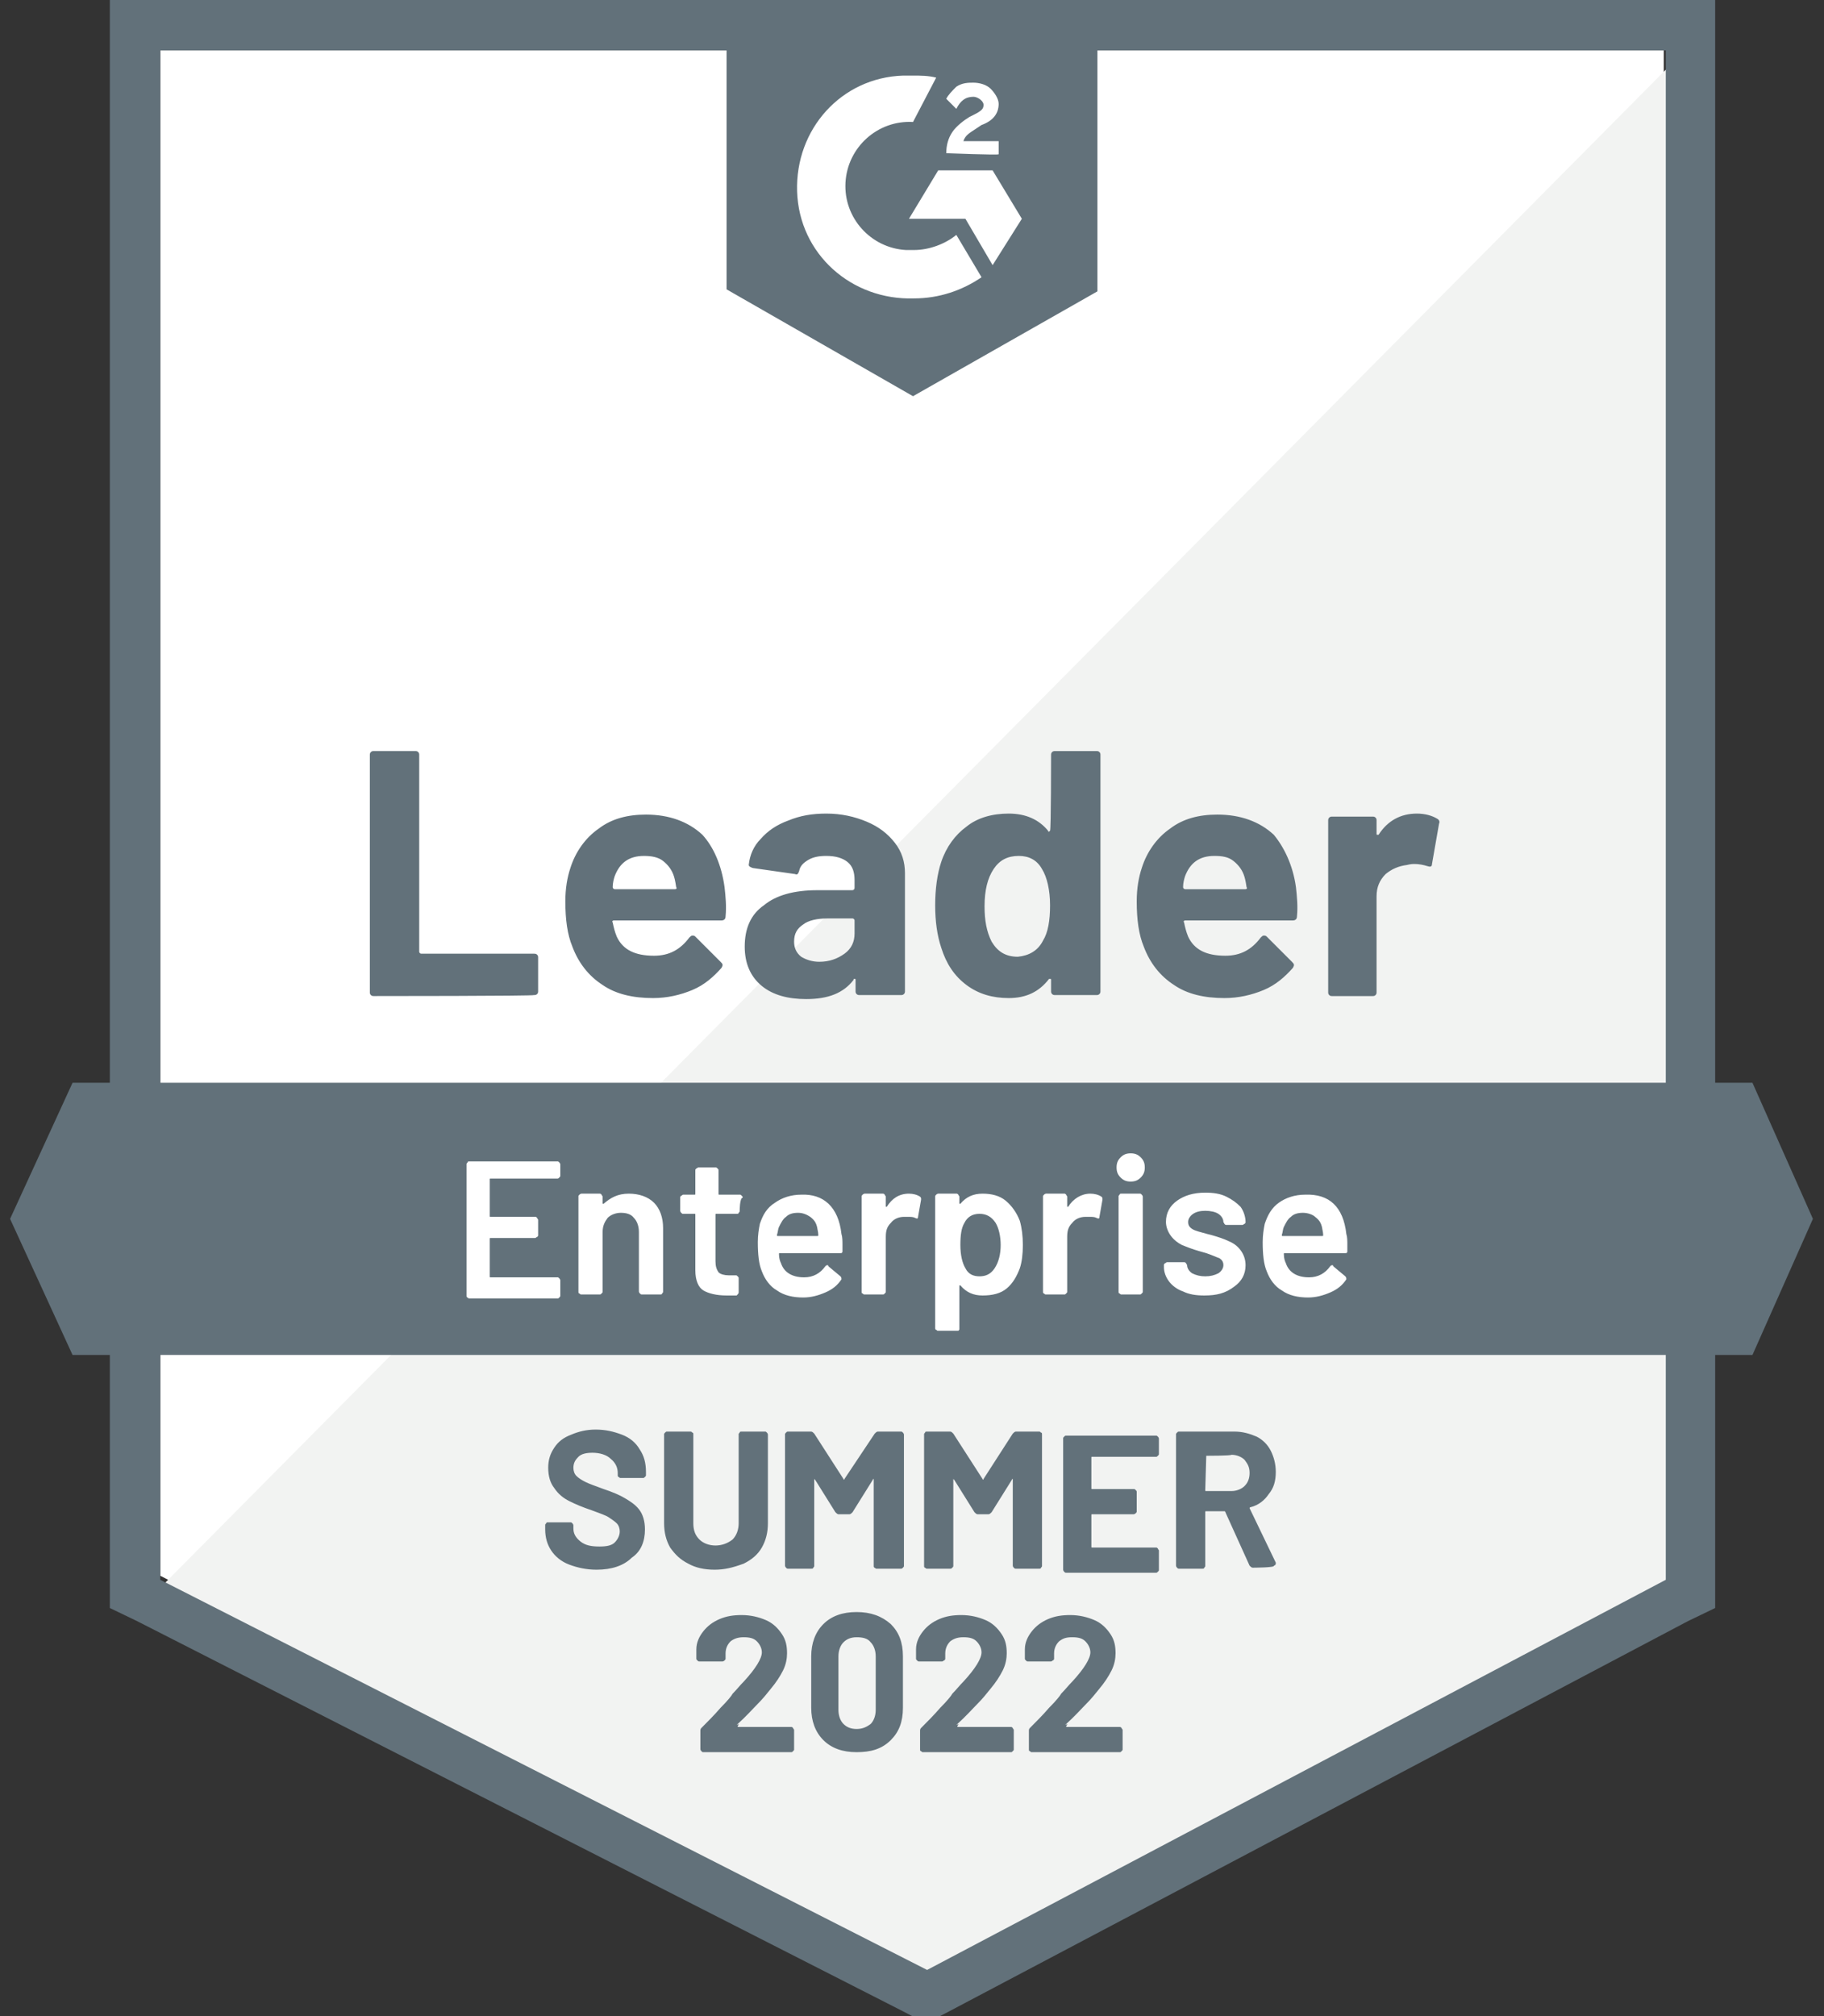 <?xml version="1.0" encoding="utf-8"?>
<!-- Generator: Adobe Illustrator 25.4.1, SVG Export Plug-In . SVG Version: 6.00 Build 0)  -->
<svg version="1.1" id="Layer_1" xmlns="http://www.w3.org/2000/svg" xmlns:xlink="http://www.w3.org/1999/xlink" x="0px" y="0px"
	 viewBox="0 0 181 200" style="enable-background:new 0 0 181 200;" xml:space="preserve">
<rect x="0" y="0" width="181" height="200" fill="#333333" stroke="none"/>
<style type="text/css">
	.st0{fill:#FFFFFF;}
	.st1{fill:#F2F3F2;}
	.st2{fill:#62717A;}
</style>
<path class="st0" d="M15.9,156.3l76,38.7l73.2-38.7V5H15.9V156.3z"/>
<path class="st1" d="M166.6,5.6L14.4,159l78.9,39.1l73.3-37.5L166.6,5.6z"/>
<path class="st2" d="M10.9,55.4v104.1l2.7,1.3l76,38.7l2.3,1.2l2.3-1.2l73.3-38.7l2.7-1.3V0H10.9V55.4z M15.9,156.7V5h149.4v151.7
	l-73.3,38.7L15.9,156.7z"/>
<path class="st2" d="M90.6,7.5c0.8,0,1.5,0,2.3,0.2l-2.3,4.4c-3.5-0.2-6.5,2.5-6.7,6c-0.2,3.5,2.5,6.5,6,6.7h0.8
	c1.5,0,3.1-0.6,4.2-1.5l2.5,4.2c-1.9,1.3-4.2,2.1-6.7,2.1c-6.2,0.2-11.4-4.4-11.6-10.6S83.5,7.7,89.6,7.5
	C89.6,7.5,90.6,7.5,90.6,7.5z M98.5,16.9l2.9,4.8l-2.9,4.6l-2.7-4.6h-5.6l2.9-4.8H98.5z M93.9,15.2c0-0.8,0.2-1.5,0.6-2.1
	c0.4-0.6,1.2-1.2,1.7-1.5l0.4-0.2c0.8-0.4,1-0.6,1-1s-0.6-0.8-1-0.8c-0.8,0-1.3,0.4-1.7,1.2l-1-1c0.2-0.4,0.6-0.8,1-1.2
	c0.6-0.4,1.2-0.4,1.7-0.4c0.6,0,1.3,0.2,1.7,0.6c0.4,0.4,0.8,1,0.8,1.5c0,1-0.6,1.7-1.7,2.1l-0.6,0.4c-0.6,0.4-1,0.6-1.2,1.2h3.5
	v1.3C99.1,15.4,93.9,15.2,93.9,15.2z M90.6,39.3l18.3-10.4V0H72.1v28.7C72.1,28.7,90.6,39.3,90.6,39.3z M173.9,107.4H7.2l-6.2,13.5
	l6.2,13.5h166.7l6-13.5L173.9,107.4z"/>
<path class="st2" d="M37.1,98.8c-0.1,0-0.2,0-0.3-0.1c-0.1-0.1-0.1-0.2-0.1-0.3V74.9c0-0.1,0-0.2,0.1-0.3c0.1-0.1,0.2-0.1,0.3-0.1
	h4.1c0.1,0,0.2,0,0.3,0.1c0.1,0.1,0.1,0.2,0.1,0.3v19.5c0,0.1,0.1,0.2,0.2,0.2H53c0.1,0,0.2,0,0.3,0.1c0.1,0.1,0.1,0.2,0.1,0.3v3.3
	c0,0.1,0,0.2-0.1,0.3c-0.1,0.1-0.2,0.1-0.3,0.1C53,98.8,37.1,98.8,37.1,98.8z M71.9,88c0.1,0.9,0.2,1.9,0.1,2.9
	c0,0.3-0.2,0.4-0.4,0.4H60.9c-0.1,0-0.2,0.1-0.1,0.2c0.1,0.5,0.2,0.9,0.4,1.4c0.6,1.3,1.8,1.9,3.7,1.9c1.5,0,2.6-0.6,3.5-1.8
	c0.1-0.1,0.2-0.2,0.3-0.2c0.1,0,0.2,0,0.3,0.1l2.5,2.5c0.1,0.1,0.2,0.2,0.2,0.3c0,0.1,0,0.1-0.1,0.3c-0.8,0.9-1.7,1.7-2.9,2.2
	c-1.2,0.5-2.5,0.8-3.9,0.8c-2,0-3.7-0.4-5-1.3c-1.4-0.9-2.4-2.2-3-3.8c-0.5-1.2-0.7-2.7-0.7-4.5c0-1.3,0.2-2.4,0.5-3.3
	c0.5-1.6,1.5-3,2.8-3.9c1.3-1,2.9-1.4,4.7-1.4c2.3,0,4.2,0.7,5.6,2C70.8,84,71.6,85.8,71.9,88z M63.9,84.9c-1.5,0-2.4,0.7-2.9,2
	c-0.1,0.3-0.2,0.7-0.2,1.1c0,0.1,0.1,0.2,0.2,0.2h6c0.1,0,0.2-0.1,0.1-0.2c-0.1-0.7-0.2-1-0.2-1c-0.2-0.7-0.6-1.2-1.1-1.6
	C65.3,85,64.6,84.9,63.9,84.9z M82,80.7c1.5,0,2.8,0.3,4,0.8c1.2,0.5,2.1,1.2,2.8,2.1c0.7,0.9,1,1.9,1,3v11.7c0,0.1,0,0.2-0.1,0.3
	c-0.1,0.1-0.2,0.1-0.3,0.1h-4.1c-0.1,0-0.2,0-0.3-0.1c-0.1-0.1-0.1-0.2-0.1-0.3v-1.1c0-0.1,0-0.1-0.1-0.1c-0.1,0-0.1,0-0.1,0.1
	c-1,1.3-2.5,1.9-4.7,1.9c-1.8,0-3.3-0.4-4.4-1.3c-1.1-0.9-1.7-2.2-1.7-3.9c0-1.8,0.6-3.2,1.9-4.1c1.2-1,3-1.5,5.3-1.5h3.5
	c0.1,0,0.2-0.1,0.2-0.2v-0.8c0-0.8-0.2-1.4-0.7-1.8c-0.5-0.4-1.2-0.6-2.1-0.6c-0.7,0-1.3,0.1-1.8,0.4c-0.5,0.3-0.8,0.6-0.9,1.1
	c-0.1,0.3-0.2,0.4-0.4,0.3l-4.2-0.6c-0.3-0.1-0.4-0.2-0.4-0.3c0.1-1,0.5-1.9,1.2-2.6c0.7-0.8,1.6-1.4,2.7-1.8
	C79.4,80.9,80.6,80.7,82,80.7z M81.3,95.4c1,0,1.8-0.3,2.5-0.8c0.7-0.5,1-1.2,1-2v-1.3c0-0.1-0.1-0.2-0.2-0.2h-2.5
	c-1,0-1.9,0.2-2.4,0.6c-0.6,0.4-0.9,0.9-0.9,1.7c0,0.6,0.2,1.1,0.7,1.5C80,95.2,80.6,95.4,81.3,95.4z M104.3,74.9
	c0-0.1,0-0.2,0.1-0.3c0.1-0.1,0.2-0.1,0.3-0.1h4.1c0.1,0,0.2,0,0.3,0.1c0.1,0.1,0.1,0.2,0.1,0.3v23.4c0,0.1,0,0.2-0.1,0.3
	c-0.1,0.1-0.2,0.1-0.3,0.1h-4.1c-0.1,0-0.2,0-0.3-0.1c-0.1-0.1-0.1-0.2-0.1-0.3v-1.1c0-0.1,0-0.1-0.1-0.1c-0.1,0-0.1,0-0.1,0
	c-1,1.3-2.3,1.9-4,1.9c-1.6,0-3-0.4-4.2-1.3c-1.2-0.9-2-2.1-2.5-3.7c-0.4-1.2-0.6-2.6-0.6-4.2c0-1.6,0.2-3.1,0.6-4.3
	c0.5-1.5,1.4-2.7,2.5-3.5c1.1-0.9,2.6-1.3,4.2-1.3c1.7,0,3,0.6,3.9,1.7c0,0.1,0.1,0.1,0.1,0.1s0.1-0.1,0.1-0.1
	C104.3,82.3,104.3,74.9,104.3,74.9z M103.5,93.3c0.5-0.8,0.7-2,0.7-3.5c0-1.5-0.3-2.8-0.8-3.6c-0.5-0.9-1.3-1.3-2.3-1.3
	c-1.1,0-1.9,0.4-2.5,1.3c-0.6,0.9-0.9,2.1-0.9,3.7c0,1.4,0.2,2.5,0.7,3.5c0.6,1,1.4,1.5,2.6,1.5C102.1,94.8,103,94.3,103.5,93.3z
	 M128.6,88c0.1,0.9,0.2,1.9,0.1,2.9c0,0.3-0.2,0.4-0.4,0.4h-10.7c-0.1,0-0.2,0.1-0.1,0.2c0.1,0.5,0.2,0.9,0.4,1.4
	c0.6,1.3,1.8,1.9,3.7,1.9c1.5,0,2.6-0.6,3.5-1.8c0.1-0.1,0.2-0.2,0.3-0.2c0.1,0,0.2,0,0.3,0.1l2.5,2.5c0.1,0.1,0.2,0.2,0.2,0.3
	c0,0.1,0,0.1-0.1,0.3c-0.8,0.9-1.7,1.7-2.9,2.2c-1.2,0.5-2.5,0.8-3.9,0.8c-2,0-3.7-0.4-5-1.3c-1.4-0.9-2.4-2.2-3-3.8
	c-0.5-1.2-0.7-2.7-0.7-4.5c0-1.3,0.2-2.4,0.5-3.3c0.5-1.6,1.5-3,2.8-3.9c1.3-1,2.9-1.4,4.7-1.4c2.3,0,4.2,0.7,5.6,2
	C127.4,84,128.3,85.8,128.6,88z M120.5,84.9c-1.5,0-2.4,0.7-2.9,2c-0.1,0.3-0.2,0.7-0.2,1.1c0,0.1,0.1,0.2,0.2,0.2h6
	c0.1,0,0.2-0.1,0.1-0.2c-0.1-0.7-0.2-1-0.2-1c-0.2-0.7-0.6-1.2-1.1-1.6C121.9,85,121.3,84.9,120.5,84.9z M140.6,80.7
	c0.8,0,1.5,0.2,2,0.5c0.2,0.1,0.3,0.3,0.2,0.5l-0.7,4c0,0.3-0.2,0.3-0.5,0.2c-0.3-0.1-0.8-0.2-1.2-0.2c-0.2,0-0.4,0-0.8,0.1
	c-0.8,0.1-1.5,0.4-2.1,0.9c-0.6,0.6-0.9,1.3-0.9,2.2v9.5c0,0.1,0,0.2-0.1,0.3c-0.1,0.1-0.2,0.1-0.3,0.1h-4c-0.1,0-0.2,0-0.3-0.1
	c-0.1-0.1-0.1-0.2-0.1-0.3v-17c0-0.1,0-0.2,0.1-0.3c0.1-0.1,0.2-0.1,0.3-0.1h4c0.1,0,0.2,0,0.3,0.1c0.1,0.1,0.1,0.2,0.1,0.3v1.3
	c0,0.1,0,0.1,0.1,0.1c0.1,0,0.1,0,0.1,0C137.7,81.4,139,80.7,140.6,80.7z"/>
<path class="st0" d="M55.6,116.6c0,0.1,0,0.1-0.1,0.2c-0.1,0.1-0.1,0.1-0.2,0.1h-6.6c-0.1,0-0.1,0-0.1,0.1v3.6c0,0.1,0,0.1,0.1,0.1
	h4.4c0.1,0,0.1,0,0.2,0.1c0,0.1,0.1,0.1,0.1,0.2v1.5c0,0.1,0,0.1-0.1,0.2c-0.1,0-0.1,0.1-0.2,0.1h-4.4c-0.1,0-0.1,0-0.1,0.1v3.7
	c0,0.1,0,0.1,0.1,0.1h6.6c0.1,0,0.1,0,0.2,0.1c0,0,0.1,0.1,0.1,0.2v1.5c0,0.1,0,0.1-0.1,0.2c-0.1,0.1-0.1,0.1-0.2,0.1h-8.7
	c-0.1,0-0.1,0-0.2-0.1c-0.1,0-0.1-0.1-0.1-0.2v-13c0-0.1,0-0.1,0.1-0.2c0-0.1,0.1-0.1,0.2-0.1h8.7c0.1,0,0.1,0,0.2,0.1
	c0,0,0.1,0.1,0.1,0.2V116.6L55.6,116.6z M62.4,118.4c1,0,1.9,0.3,2.5,0.9c0.6,0.6,0.9,1.5,0.9,2.5v6.3c0,0.1,0,0.1-0.1,0.2
	c0,0.1-0.1,0.1-0.2,0.1h-1.8c-0.1,0-0.1,0-0.2-0.1c0,0-0.1-0.1-0.1-0.2v-5.9c0-0.6-0.2-1.1-0.5-1.4c-0.3-0.4-0.8-0.5-1.3-0.5
	s-1,0.2-1.3,0.5c-0.3,0.4-0.5,0.8-0.5,1.4v5.9c0,0.1,0,0.1-0.1,0.2c-0.1,0.1-0.1,0.1-0.2,0.1h-1.8c-0.1,0-0.1,0-0.2-0.1
	c-0.1,0-0.1-0.1-0.1-0.2v-9.4c0-0.1,0-0.1,0.1-0.2c0,0,0.1-0.1,0.2-0.1h1.8c0.1,0,0.1,0,0.2,0.1c0,0.1,0.1,0.1,0.1,0.2v0.6
	c0,0,0,0.1,0,0.1c0,0,0,0,0.1,0C60.6,118.8,61.3,118.4,62.4,118.4z M73.4,120.1c0,0.1,0,0.1-0.1,0.2c0,0.1-0.1,0.1-0.2,0.1h-2
	c-0.1,0-0.1,0-0.1,0.1v4.6c0,0.5,0.1,0.8,0.3,1.1c0.2,0.2,0.6,0.3,1,0.3H73c0.1,0,0.1,0,0.2,0.1c0.1,0.1,0.1,0.1,0.1,0.2v1.4
	c0,0.1-0.1,0.2-0.2,0.3l-1,0c-1,0-1.8-0.2-2.3-0.5s-0.8-1-0.8-2v-5.5c0-0.1,0-0.1-0.1-0.1h-1.1c-0.1,0-0.1,0-0.2-0.1
	c0,0-0.1-0.1-0.1-0.2v-1.3c0-0.1,0-0.1,0.1-0.2c0.1,0,0.1-0.1,0.2-0.1h1.1c0.1,0,0.1,0,0.1-0.1v-2.3c0-0.1,0-0.1,0.1-0.2
	c0.1,0,0.1-0.1,0.2-0.1h1.7c0.1,0,0.1,0,0.2,0.1c0.1,0.1,0.1,0.1,0.1,0.2v2.3c0,0.1,0,0.1,0.1,0.1h2c0.1,0,0.1,0,0.2,0.1
	c0.1,0.1,0.1,0.1,0.1,0.2C73.4,118.8,73.4,120.1,73.4,120.1z M83.5,122.4c0.1,0.3,0.1,0.7,0.1,1.1l0,0.6c0,0.2-0.1,0.2-0.2,0.2h-6
	c-0.1,0-0.1,0-0.1,0.1c0,0.4,0.1,0.7,0.2,0.9c0.3,0.9,1.1,1.4,2.3,1.4c0.9,0,1.6-0.4,2.1-1.1c0.1-0.1,0.1-0.1,0.2-0.1
	c0.1,0,0.1,0,0.1,0.1l1.2,1c0.1,0.1,0.1,0.2,0.1,0.3c-0.4,0.6-0.9,1-1.6,1.3c-0.7,0.3-1.4,0.5-2.2,0.5c-1,0-1.9-0.2-2.6-0.7
	c-0.7-0.4-1.2-1.1-1.5-1.9c-0.3-0.7-0.4-1.7-0.4-2.9c0-0.7,0.1-1.3,0.2-1.8c0.3-0.9,0.7-1.6,1.5-2.1c0.7-0.5,1.6-0.8,2.6-0.8
	C81.7,118.4,83.2,119.7,83.5,122.4z M79.2,120.3c-0.5,0-0.9,0.1-1.2,0.4c-0.3,0.2-0.5,0.6-0.7,1c-0.1,0.2-0.1,0.5-0.2,0.8
	c0,0.1,0,0.1,0.1,0.1h3.9c0.1,0,0.1,0,0.1-0.1c0-0.3-0.1-0.6-0.1-0.7c-0.1-0.5-0.3-0.8-0.7-1.1C80.1,120.5,79.7,120.3,79.2,120.3
	L79.2,120.3z M90.2,118.4c0.4,0,0.8,0.1,1.1,0.3c0.1,0.1,0.1,0.1,0.1,0.3l-0.3,1.7c0,0.2-0.1,0.2-0.3,0.1c-0.2-0.1-0.4-0.1-0.7-0.1
	c-0.2,0-0.3,0-0.4,0c-0.5,0-1,0.2-1.3,0.6c-0.4,0.4-0.5,0.8-0.5,1.4v5.4c0,0.1,0,0.1-0.1,0.2c-0.1,0.1-0.1,0.1-0.2,0.1h-1.8
	c-0.1,0-0.1,0-0.2-0.1c-0.1,0-0.1-0.1-0.1-0.2v-9.4c0-0.1,0-0.1,0.1-0.2c0,0,0.1-0.1,0.2-0.1h1.8c0.1,0,0.1,0,0.2,0.1
	c0,0.1,0.1,0.1,0.1,0.2v0.9c0,0.1,0,0.1,0,0.1c0,0,0.1,0,0.1,0C88.5,118.9,89.2,118.4,90.2,118.4z M101.2,121.1
	c0.2,0.7,0.3,1.5,0.3,2.4c0,0.9-0.1,1.7-0.3,2.3c-0.3,0.8-0.7,1.5-1.3,2c-0.6,0.5-1.4,0.7-2.4,0.7c-0.9,0-1.6-0.3-2.2-1
	c0,0-0.1,0-0.1,0c0,0,0,0,0,0.1v4.2c0,0.1,0,0.1-0.1,0.2C95,132,95,132,94.9,132h-1.8c-0.1,0-0.1,0-0.2-0.1c-0.1,0-0.1-0.1-0.1-0.2
	v-13c0-0.1,0-0.1,0.1-0.2c0,0,0.1-0.1,0.2-0.1h1.8c0.1,0,0.1,0,0.2,0.1c0,0.1,0.1,0.1,0.1,0.2v0.6c0,0,0,0.1,0,0.1c0,0,0.1,0,0.1,0
	c0.6-0.7,1.3-1,2.2-1s1.7,0.2,2.3,0.7C100.4,119.6,100.9,120.3,101.2,121.1z M98.7,125.8c0.4-0.6,0.6-1.4,0.6-2.3
	c0-0.9-0.2-1.7-0.5-2.2c-0.4-0.6-0.9-0.9-1.6-0.9c-0.7,0-1.2,0.3-1.5,0.9c-0.3,0.5-0.4,1.2-0.4,2.2c0,1,0.2,1.8,0.5,2.3
	c0.3,0.6,0.8,0.8,1.4,0.8C97.8,126.6,98.3,126.4,98.7,125.8z M108.2,118.4c0.4,0,0.8,0.1,1.1,0.3c0.1,0.1,0.1,0.1,0.1,0.3l-0.3,1.7
	c0,0.2-0.1,0.2-0.3,0.1c-0.2-0.1-0.4-0.1-0.7-0.1c-0.2,0-0.3,0-0.4,0c-0.5,0-1,0.2-1.3,0.6c-0.4,0.4-0.5,0.8-0.5,1.4v5.4
	c0,0.1,0,0.1-0.1,0.2c-0.1,0.1-0.1,0.1-0.2,0.1h-1.8c-0.1,0-0.1,0-0.2-0.1c-0.1,0-0.1-0.1-0.1-0.2v-9.4c0-0.1,0-0.1,0.1-0.2
	c0,0,0.1-0.1,0.2-0.1h1.8c0.1,0,0.1,0,0.2,0.1c0,0.1,0.1,0.1,0.1,0.2v0.9c0,0.1,0,0.1,0,0.1c0,0,0.1,0,0.1,0
	C106.5,118.9,107.3,118.4,108.2,118.4z M112.2,117.2c-0.4,0-0.7-0.1-1-0.4c-0.3-0.3-0.4-0.6-0.4-1c0-0.4,0.1-0.7,0.4-1
	c0.3-0.3,0.6-0.4,1-0.4c0.4,0,0.7,0.1,1,0.4c0.3,0.3,0.4,0.6,0.4,1c0,0.4-0.1,0.7-0.4,1C112.9,117.1,112.6,117.2,112.2,117.2z
	 M111.3,128.4c-0.1,0-0.1,0-0.2-0.1c-0.1,0-0.1-0.1-0.1-0.2v-9.4c0-0.1,0-0.1,0.1-0.2c0-0.1,0.1-0.1,0.2-0.1h1.8
	c0.1,0,0.1,0,0.2,0.1c0,0,0.1,0.1,0.1,0.2v9.4c0,0.1,0,0.1-0.1,0.2c-0.1,0.1-0.1,0.1-0.2,0.1C113,128.4,111.3,128.4,111.3,128.4z
	 M119.5,128.5c-0.8,0-1.5-0.1-2.1-0.4c-0.6-0.2-1.1-0.6-1.4-1c-0.3-0.4-0.5-0.9-0.5-1.4v-0.2c0-0.1,0-0.1,0.1-0.2
	c0.1,0,0.1-0.1,0.2-0.1h1.7c0.1,0,0.1,0,0.2,0.1c0,0.1,0.1,0.1,0.1,0.2v0c0,0.3,0.2,0.6,0.5,0.8c0.4,0.2,0.8,0.3,1.3,0.3
	c0.5,0,0.9-0.1,1.3-0.3c0.3-0.2,0.5-0.5,0.5-0.8c0-0.3-0.1-0.5-0.4-0.7c-0.3-0.1-0.7-0.3-1.3-0.5l-0.7-0.2c-0.7-0.2-1.2-0.4-1.7-0.6
	c-0.4-0.2-0.8-0.5-1.1-0.9c-0.3-0.4-0.5-0.9-0.5-1.4c0-0.9,0.4-1.6,1.1-2.1c0.7-0.5,1.6-0.8,2.8-0.8c0.8,0,1.5,0.1,2.1,0.4
	c0.6,0.3,1,0.6,1.4,1c0.3,0.4,0.5,1,0.5,1.5c0,0.1,0,0.1-0.1,0.2c-0.1,0-0.1,0.1-0.2,0.1h-1.6c-0.1,0-0.1,0-0.2-0.1
	c0-0.1-0.1-0.1-0.1-0.2c0-0.3-0.2-0.6-0.5-0.8c-0.3-0.2-0.8-0.3-1.3-0.3c-0.5,0-0.9,0.1-1.2,0.3c-0.3,0.2-0.5,0.5-0.5,0.8
	c0,0.3,0.1,0.5,0.4,0.7c0.3,0.2,0.8,0.3,1.5,0.5l0.4,0.1c0.7,0.2,1.3,0.4,1.7,0.6c0.5,0.2,0.9,0.5,1.2,0.9c0.3,0.4,0.5,0.9,0.5,1.5
	c0,0.9-0.4,1.6-1.1,2.1C121.6,128.3,120.7,128.5,119.5,128.5z M133.6,122.4c0.1,0.3,0.1,0.7,0.1,1.1l0,0.6c0,0.2-0.1,0.2-0.2,0.2h-6
	c-0.1,0-0.1,0-0.1,0.1c0,0.4,0.1,0.7,0.2,0.9c0.3,0.9,1.1,1.4,2.3,1.4c0.9,0,1.6-0.4,2.1-1.1c0.1-0.1,0.1-0.1,0.2-0.1
	c0.1,0,0.1,0,0.1,0.1l1.2,1c0.1,0.1,0.1,0.2,0.1,0.3c-0.4,0.6-0.9,1-1.6,1.3c-0.7,0.3-1.4,0.5-2.2,0.5c-1,0-1.9-0.2-2.6-0.7
	c-0.7-0.4-1.2-1.1-1.5-1.9c-0.3-0.7-0.4-1.7-0.4-2.9c0-0.7,0.1-1.3,0.2-1.8c0.3-0.9,0.7-1.6,1.4-2.1c0.7-0.5,1.6-0.8,2.6-0.8
	C131.9,118.4,133.3,119.7,133.6,122.4L133.6,122.4z M129.3,120.3c-0.5,0-0.9,0.1-1.2,0.4c-0.3,0.2-0.5,0.6-0.7,1
	c-0.1,0.2-0.1,0.5-0.2,0.8c0,0.1,0,0.1,0.1,0.1h3.9c0.1,0,0.1,0,0.1-0.1c0-0.3-0.1-0.6-0.1-0.7c-0.1-0.5-0.3-0.8-0.7-1.1
	C130.3,120.5,129.8,120.3,129.3,120.3L129.3,120.3z"/>
<path class="st2" d="M59.2,155.7c-1,0-1.9-0.2-2.7-0.5c-0.8-0.3-1.4-0.8-1.8-1.4c-0.4-0.6-0.6-1.3-0.6-2.1v-0.4c0-0.1,0-0.1,0.1-0.2
	c0-0.1,0.1-0.1,0.2-0.1h2.2c0.1,0,0.1,0,0.2,0.1c0,0,0.1,0.1,0.1,0.2v0.3c0,0.5,0.2,0.9,0.7,1.3c0.5,0.4,1.1,0.5,1.9,0.5
	c0.7,0,1.2-0.1,1.5-0.4c0.3-0.3,0.5-0.7,0.5-1.1c0-0.3-0.1-0.6-0.3-0.8c-0.2-0.2-0.5-0.4-0.8-0.6c-0.3-0.2-0.9-0.4-1.7-0.7
	c-0.9-0.3-1.6-0.6-2.2-0.9c-0.6-0.3-1.1-0.7-1.5-1.3c-0.4-0.5-0.6-1.2-0.6-2c0-0.8,0.2-1.4,0.6-2c0.4-0.6,0.9-1,1.7-1.3
	c0.7-0.3,1.5-0.5,2.4-0.5c1,0,1.8,0.2,2.6,0.5c0.8,0.3,1.4,0.8,1.8,1.5c0.4,0.6,0.6,1.3,0.6,2.2v0.3c0,0.1,0,0.1-0.1,0.2
	c-0.1,0.1-0.1,0.1-0.2,0.1h-2.2c-0.1,0-0.1,0-0.2-0.1c-0.1,0-0.1-0.1-0.1-0.2v-0.2c0-0.5-0.2-1-0.7-1.4c-0.4-0.4-1.1-0.6-1.8-0.6
	c-0.6,0-1.1,0.1-1.4,0.4c-0.3,0.3-0.5,0.6-0.5,1.1c0,0.3,0.1,0.6,0.3,0.8c0.2,0.2,0.5,0.4,0.9,0.6c0.4,0.2,1,0.4,1.8,0.7
	c0.9,0.3,1.6,0.6,2.1,0.9c0.5,0.3,1,0.6,1.4,1.1c0.4,0.5,0.6,1.2,0.6,2c0,1.2-0.4,2.2-1.3,2.8C61.9,155.3,60.7,155.7,59.2,155.7z
	 M70.9,155.7c-1,0-1.9-0.2-2.6-0.6c-0.8-0.4-1.3-0.9-1.8-1.6c-0.4-0.7-0.6-1.5-0.6-2.4v-8.8c0-0.1,0-0.1,0.1-0.2
	c0.1-0.1,0.1-0.1,0.2-0.1h2.3c0.1,0,0.1,0,0.2,0.1c0.1,0,0.1,0.1,0.1,0.2v8.8c0,0.7,0.2,1.2,0.6,1.6c0.4,0.4,1,0.6,1.6,0.6
	s1.2-0.2,1.7-0.6c0.4-0.4,0.6-1,0.6-1.6v-8.8c0-0.1,0-0.1,0.1-0.2c0-0.1,0.1-0.1,0.2-0.1h2.3c0.1,0,0.1,0,0.2,0.1
	c0,0,0.1,0.1,0.1,0.2v8.8c0,0.9-0.2,1.7-0.6,2.4c-0.4,0.7-1,1.2-1.8,1.6C72.7,155.5,71.9,155.7,70.9,155.7z M86.8,142.2
	c0.1-0.1,0.2-0.2,0.3-0.2h2.3c0.1,0,0.1,0,0.2,0.1c0,0,0.1,0.1,0.1,0.2v13c0,0.1,0,0.1-0.1,0.2c-0.1,0.1-0.1,0.1-0.2,0.1H87
	c-0.1,0-0.1,0-0.2-0.1c-0.1,0-0.1-0.1-0.1-0.2v-8.5c0-0.1,0-0.1,0-0.1s-0.1,0-0.1,0.1l-2,3.2c-0.1,0.1-0.2,0.2-0.3,0.2h-1.1
	c-0.1,0-0.2-0.1-0.3-0.2l-2-3.2c0,0-0.1-0.1-0.1-0.1c0,0,0,0,0,0.1v8.5c0,0.1,0,0.1-0.1,0.2c0,0.1-0.1,0.1-0.2,0.1h-2.3
	c-0.1,0-0.1,0-0.2-0.1c0,0-0.1-0.1-0.1-0.2v-13c0-0.1,0-0.1,0.1-0.2c0.1-0.1,0.1-0.1,0.2-0.1h2.3c0.1,0,0.2,0.1,0.3,0.2l2.9,4.5
	c0,0.1,0.1,0.1,0.1,0L86.8,142.2L86.8,142.2z M100.5,142.2c0.1-0.1,0.2-0.2,0.3-0.2h2.3c0.1,0,0.1,0,0.2,0.1c0.1,0,0.1,0.1,0.1,0.2
	v13c0,0.1,0,0.1-0.1,0.2c0,0.1-0.1,0.1-0.2,0.1h-2.3c-0.1,0-0.1,0-0.2-0.1c0,0-0.1-0.1-0.1-0.2v-8.5c0-0.1,0-0.1,0-0.1
	c0,0-0.1,0-0.1,0.1l-2,3.2c-0.1,0.1-0.2,0.2-0.3,0.2H97c-0.1,0-0.2-0.1-0.3-0.2l-2-3.2c0,0-0.1-0.1-0.1-0.1c0,0,0,0,0,0.1v8.5
	c0,0.1,0,0.1-0.1,0.2c-0.1,0.1-0.1,0.1-0.2,0.1h-2.3c-0.1,0-0.1,0-0.2-0.1c-0.1,0-0.1-0.1-0.1-0.2v-13c0-0.1,0-0.1,0.1-0.2
	c0-0.1,0.1-0.1,0.2-0.1h2.3c0.1,0,0.2,0.1,0.3,0.2l2.9,4.5c0,0.1,0.1,0.1,0.1,0C97.6,146.7,100.5,142.2,100.5,142.2z M115,144.2
	c0,0.1,0,0.1-0.1,0.2c-0.1,0.1-0.1,0.1-0.2,0.1h-6.3c-0.1,0-0.1,0-0.1,0.1v3c0,0.1,0,0.1,0.1,0.1h4.1c0.1,0,0.1,0,0.2,0.1
	c0.1,0.1,0.1,0.1,0.1,0.2v1.9c0,0.1,0,0.1-0.1,0.2c0,0-0.1,0.1-0.2,0.1h-4.1c-0.1,0-0.1,0-0.1,0.1v3.1c0,0.1,0,0.1,0.1,0.1h6.3
	c0.1,0,0.1,0,0.2,0.1c0,0.1,0.1,0.1,0.1,0.2v1.9c0,0.1,0,0.1-0.1,0.2c-0.1,0.1-0.1,0.1-0.2,0.1h-8.9c-0.1,0-0.1,0-0.2-0.1
	c0,0-0.1-0.1-0.1-0.2v-13c0-0.1,0-0.1,0.1-0.2c0.1-0.1,0.1-0.1,0.2-0.1h8.9c0.1,0,0.1,0,0.2,0.1c0,0,0.1,0.1,0.1,0.2
	C115,142.3,115,144.2,115,144.2z M124.3,155.5c-0.1,0-0.2-0.1-0.3-0.2l-2.4-5.3c0-0.1-0.1-0.1-0.1-0.1h-1.8c-0.1,0-0.1,0-0.1,0.1
	v5.3c0,0.1,0,0.1-0.1,0.2c0,0.1-0.1,0.1-0.2,0.1h-2.3c-0.1,0-0.1,0-0.2-0.1c0,0-0.1-0.1-0.1-0.2v-13c0-0.1,0-0.1,0.1-0.2
	c0.1-0.1,0.1-0.1,0.2-0.1h5.5c0.8,0,1.5,0.2,2.2,0.5c0.6,0.3,1.1,0.8,1.4,1.4c0.3,0.6,0.5,1.3,0.5,2.1c0,0.9-0.2,1.6-0.7,2.2
	c-0.4,0.6-1,1.1-1.8,1.3c-0.1,0-0.1,0.1-0.1,0.1l2.6,5.4c0,0.1,0,0.1,0,0.1c0,0.1-0.1,0.2-0.2,0.2
	C126.6,155.5,124.3,155.5,124.3,155.5z M119.7,144.4C119.6,144.4,119.6,144.4,119.7,144.4l-0.1,3.4c0,0.1,0,0.1,0.1,0.1h2.5
	c0.5,0,1-0.2,1.3-0.5c0.3-0.3,0.5-0.7,0.5-1.3s-0.2-0.9-0.5-1.3c-0.3-0.3-0.8-0.5-1.3-0.5C122.2,144.4,119.7,144.4,119.7,144.4z
	 M73.2,171.2C73.2,171.2,73.2,171.2,73.2,171.2c0,0.1,0,0.1,0.1,0.1h5.2c0.1,0,0.1,0,0.2,0.1c0,0.1,0.1,0.1,0.1,0.2v1.9
	c0,0.1,0,0.1-0.1,0.2c-0.1,0.1-0.1,0.1-0.2,0.1h-8.7c-0.1,0-0.1,0-0.2-0.1c0,0-0.1-0.1-0.1-0.2v-1.8c0-0.1,0-0.2,0.1-0.3
	c0.6-0.6,1.3-1.3,1.9-2c0.7-0.7,1.1-1.2,1.2-1.4c0.4-0.4,0.7-0.8,1.1-1.2c1.2-1.3,1.8-2.3,1.8-2.9c0-0.4-0.2-0.8-0.5-1.1
	c-0.3-0.3-0.7-0.4-1.3-0.4c-0.5,0-0.9,0.1-1.3,0.4c-0.3,0.3-0.5,0.7-0.5,1.2v0.5c0,0.1,0,0.1-0.1,0.2c0,0-0.1,0.1-0.2,0.1h-2.3
	c-0.1,0-0.1,0-0.2-0.1c-0.1-0.1-0.1-0.1-0.1-0.2v-0.9c0-0.7,0.3-1.3,0.7-1.8c0.4-0.5,0.9-0.9,1.6-1.2c0.7-0.3,1.4-0.4,2.2-0.4
	c0.9,0,1.7,0.2,2.4,0.5c0.7,0.3,1.2,0.8,1.6,1.4c0.4,0.6,0.5,1.2,0.5,1.9c0,0.5-0.1,1.1-0.4,1.7c-0.3,0.6-0.7,1.2-1.2,1.8
	c-0.4,0.5-0.8,1-1.3,1.5c-0.5,0.5-1.1,1.2-2.1,2.1C73.5,170.9,73.2,171.2,73.2,171.2z M85,173.8c-1.4,0-2.5-0.4-3.3-1.2
	c-0.8-0.8-1.2-1.9-1.2-3.2v-5.1c0-1.3,0.4-2.4,1.2-3.2c0.8-0.8,1.9-1.2,3.3-1.2c1.4,0,2.5,0.4,3.4,1.2c0.8,0.8,1.2,1.8,1.2,3.2v5.1
	c0,1.4-0.4,2.4-1.2,3.2C87.5,173.5,86.4,173.8,85,173.8z M85,171.5c0.6,0,1-0.2,1.4-0.5c0.3-0.3,0.5-0.8,0.5-1.4v-5.3
	c0-0.6-0.2-1.1-0.5-1.4c-0.3-0.4-0.8-0.5-1.4-0.5c-0.6,0-1,0.2-1.3,0.5c-0.3,0.3-0.5,0.8-0.5,1.4v5.3c0,0.6,0.2,1.1,0.5,1.4
	C84,171.3,84.4,171.5,85,171.5z M95,171.2C95,171.2,95,171.2,95,171.2c0,0.1,0,0.1,0.1,0.1h5.2c0.1,0,0.1,0,0.2,0.1
	c0,0.1,0.1,0.1,0.1,0.2v1.9c0,0.1,0,0.1-0.1,0.2c-0.1,0.1-0.1,0.1-0.2,0.1h-8.7c-0.1,0-0.1,0-0.2-0.1c-0.1,0-0.1-0.1-0.1-0.2v-1.8
	c0-0.1,0-0.2,0.1-0.3c0.6-0.6,1.3-1.3,1.9-2c0.7-0.7,1.1-1.2,1.2-1.4c0.4-0.4,0.7-0.8,1.1-1.2c1.2-1.3,1.8-2.3,1.8-2.9
	c0-0.4-0.2-0.8-0.5-1.1c-0.3-0.3-0.7-0.4-1.3-0.4c-0.5,0-0.9,0.1-1.3,0.4c-0.3,0.3-0.5,0.7-0.5,1.2v0.5c0,0.1,0,0.1-0.1,0.2
	c-0.1,0-0.1,0.1-0.2,0.1h-2.3c-0.1,0-0.1,0-0.2-0.1c-0.1-0.1-0.1-0.1-0.1-0.2v-0.9c0-0.7,0.3-1.3,0.7-1.8c0.4-0.5,0.9-0.9,1.6-1.2
	c0.7-0.3,1.4-0.4,2.2-0.4c0.9,0,1.7,0.2,2.4,0.5c0.7,0.3,1.2,0.8,1.6,1.4c0.4,0.6,0.5,1.2,0.5,1.9c0,0.5-0.1,1.1-0.4,1.7
	c-0.3,0.6-0.7,1.2-1.2,1.8c-0.4,0.5-0.8,1-1.3,1.5s-1.1,1.2-2.1,2.1C95.3,170.9,95,171.2,95,171.2z M105.8,171.2
	C105.7,171.2,105.7,171.2,105.8,171.2c0,0.1,0,0.1,0.1,0.1h5.2c0.1,0,0.1,0,0.2,0.1c0,0.1,0.1,0.1,0.1,0.2v1.9c0,0.1,0,0.1-0.1,0.2
	c-0.1,0.1-0.1,0.1-0.2,0.1h-8.7c-0.1,0-0.1,0-0.2-0.1c-0.1,0-0.1-0.1-0.1-0.2v-1.8c0-0.1,0-0.2,0.1-0.3c0.6-0.6,1.3-1.3,1.9-2
	c0.7-0.7,1.1-1.2,1.2-1.4c0.4-0.4,0.7-0.8,1.1-1.2c1.2-1.3,1.8-2.3,1.8-2.9c0-0.4-0.2-0.8-0.5-1.1c-0.3-0.3-0.7-0.4-1.3-0.4
	s-0.9,0.1-1.3,0.4c-0.3,0.3-0.5,0.7-0.5,1.2v0.5c0,0.1,0,0.1-0.1,0.2c-0.1,0-0.1,0.1-0.2,0.1h-2.3c-0.1,0-0.1,0-0.2-0.1
	c-0.1-0.1-0.1-0.1-0.1-0.2v-0.9c0-0.7,0.3-1.3,0.7-1.8c0.4-0.5,0.9-0.9,1.6-1.2c0.7-0.3,1.4-0.4,2.2-0.4c0.9,0,1.7,0.2,2.4,0.5
	c0.7,0.3,1.2,0.8,1.6,1.4c0.4,0.6,0.5,1.2,0.5,1.9c0,0.5-0.1,1.1-0.4,1.7c-0.3,0.6-0.7,1.2-1.2,1.8c-0.4,0.5-0.8,1-1.3,1.5
	s-1.1,1.2-2.1,2.1C106.1,170.9,105.8,171.2,105.8,171.2z"/>
</svg>
